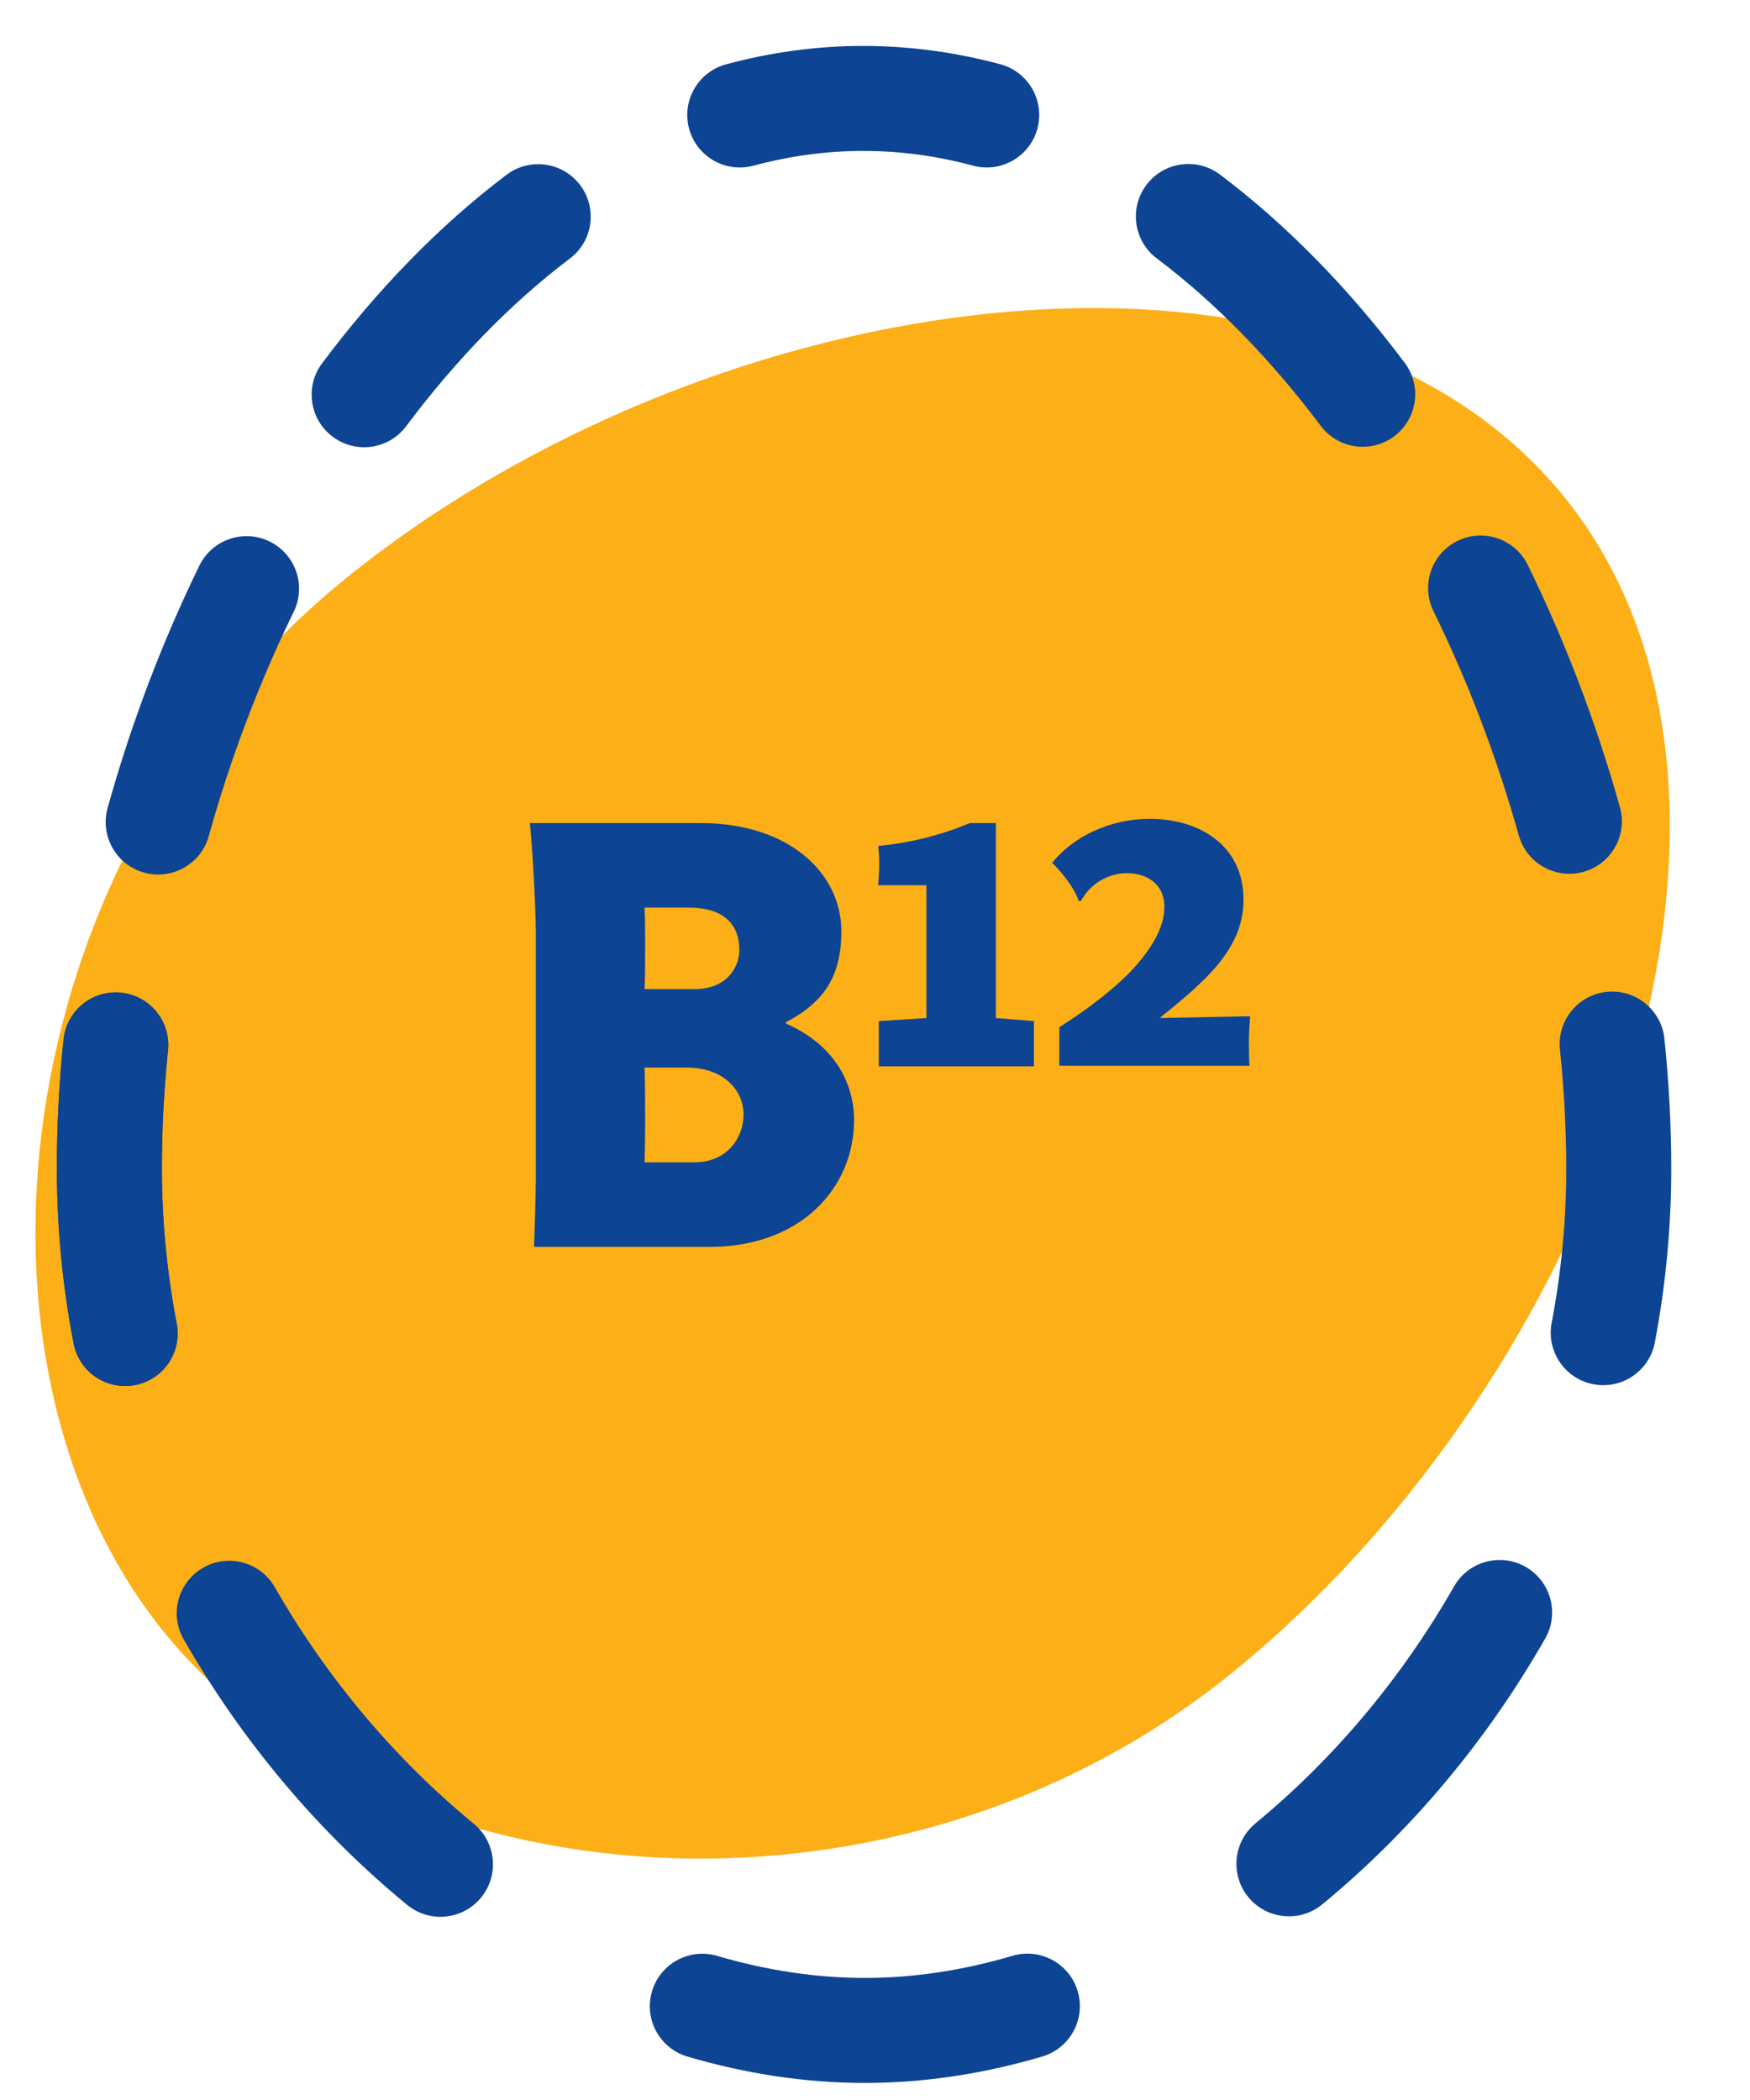<svg width="80" height="96" viewBox="0 0 80 96" fill="none" xmlns="http://www.w3.org/2000/svg">
<path d="M15.719 26.516C0.047 39.284 -2.374 62.493 7.535 74.656C17.445 86.82 40.633 89.211 56.354 76.447C73.19 62.777 82.688 36.439 71.464 22.663C60.241 8.888 32.532 12.818 15.719 26.516Z" fill="#FCAF17"/>
<path fill-rule="evenodd" clip-rule="evenodd" d="M33.194 2.94C35.225 2.392 37.32 2.1 39.462 2.1C41.604 2.1 43.699 2.392 45.73 2.938C47.01 3.282 47.768 4.599 47.424 5.879C47.08 7.159 45.763 7.918 44.483 7.573C42.84 7.131 41.164 6.9 39.462 6.9C37.76 6.9 36.085 7.132 34.443 7.574C33.163 7.919 31.846 7.161 31.501 5.881C31.156 4.602 31.914 3.285 33.194 2.94ZM52.409 8.452C53.206 7.393 54.711 7.182 55.77 7.979C58.878 10.321 61.713 13.254 64.213 16.583C65.01 17.642 64.796 19.147 63.736 19.943C62.676 20.739 61.172 20.525 60.376 19.466C58.103 16.44 55.578 13.844 52.882 11.813C51.823 11.015 51.611 9.511 52.409 8.452ZM26.519 8.459C27.318 9.517 27.108 11.022 26.05 11.82C23.357 13.855 20.837 16.453 18.568 19.483C17.774 20.544 16.27 20.76 15.209 19.965C14.148 19.171 13.931 17.667 14.726 16.606C17.222 13.273 20.052 10.336 23.157 7.99C24.215 7.191 25.72 7.401 26.519 8.459ZM66.629 24.727C67.819 24.144 69.257 24.636 69.84 25.826C71.557 29.331 72.978 33.062 74.053 36.896C74.411 38.172 73.667 39.497 72.39 39.855C71.114 40.212 69.789 39.468 69.431 38.192C68.434 34.634 67.116 31.177 65.53 27.938C64.947 26.747 65.439 25.31 66.629 24.727ZM12.324 24.753C13.515 25.335 14.009 26.771 13.428 27.963C11.847 31.204 10.535 34.663 9.543 38.223C9.188 39.499 7.864 40.246 6.587 39.89C5.311 39.535 4.564 38.211 4.92 36.934C5.988 33.098 7.403 29.366 9.114 25.858C9.695 24.667 11.132 24.172 12.324 24.753ZM73.451 45.343C74.77 45.206 75.949 46.163 76.087 47.482C76.293 49.466 76.4 51.454 76.4 53.429C76.4 56.144 76.138 58.8 75.649 61.372C75.401 62.674 74.144 63.528 72.842 63.28C71.54 63.032 70.685 61.776 70.933 60.474C71.368 58.19 71.6 55.835 71.6 53.429C71.6 51.627 71.502 49.805 71.312 47.978C71.175 46.66 72.133 45.48 73.451 45.343ZM5.535 45.38C6.854 45.515 7.814 46.693 7.679 48.011C7.492 49.839 7.397 51.66 7.4 53.462M5.535 45.38C4.217 45.245 3.039 46.204 2.904 47.523ZM2.904 47.523C2.7 49.508 2.597 51.496 2.6 53.471ZM2.6 53.471C2.605 56.187 2.87 58.843 3.364 61.414ZM7.4 53.462C7.404 55.871 7.639 58.227 8.078 60.509C8.328 61.811 7.475 63.069 6.173 63.319C4.871 63.569 3.614 62.716 3.364 61.414M69.742 71.629C70.894 72.286 71.294 73.752 70.638 74.903C67.935 79.641 64.43 83.775 60.448 87.056C59.425 87.899 57.912 87.752 57.069 86.73C56.227 85.706 56.373 84.194 57.396 83.351C60.923 80.445 64.052 76.761 66.469 72.525C67.125 71.373 68.591 70.972 69.742 71.629ZM9.287 71.667C10.437 71.008 11.903 71.407 12.562 72.557C14.987 76.791 18.123 80.469 21.657 83.37C22.682 84.211 22.831 85.723 21.99 86.748C21.149 87.772 19.637 87.921 18.613 87.081C14.623 83.807 11.109 79.678 8.397 74.942C7.738 73.792 8.136 72.326 9.287 71.667ZM49.267 91.03C49.642 92.301 48.916 93.636 47.645 94.012C44.989 94.797 42.264 95.22 39.538 95.22C36.812 95.22 34.087 94.799 31.429 94.016C30.158 93.642 29.43 92.308 29.805 91.036C30.179 89.765 31.513 89.037 32.785 89.412C35.039 90.075 37.308 90.42 39.538 90.42C41.766 90.42 44.033 90.074 46.285 89.408C47.556 89.033 48.891 89.759 49.267 91.03Z" fill="#0D4494"/>
<path d="M5.535 45.38C6.854 45.515 7.814 46.693 7.679 48.011C7.492 49.839 7.397 51.66 7.4 53.462C7.404 55.871 7.639 58.227 8.078 60.509C8.328 61.811 7.475 63.069 6.173 63.319C4.871 63.569 3.614 62.716 3.364 61.414C2.87 58.843 2.605 56.187 2.6 53.471C2.597 51.496 2.7 49.508 2.904 47.523C3.039 46.204 4.217 45.245 5.535 45.38Z" fill="#0D4494"/>
<path d="M24.497 53.716V42.731C24.497 41.351 24.303 38.287 24.221 37.625H32.004C36.171 37.625 38.462 39.998 38.462 42.565C38.462 44.58 37.717 45.794 35.923 46.733V46.788C38.076 47.726 39.042 49.438 39.042 51.204C39.042 54.323 36.585 57 32.445 57H24.414C24.414 56.917 24.497 54.737 24.497 53.716ZM29.465 45.215H31.783C33.135 45.215 33.798 44.304 33.798 43.421C33.798 42.206 33.025 41.489 31.479 41.489H29.465C29.492 42.179 29.492 42.4 29.492 43.062C29.492 43.835 29.492 44.608 29.465 45.215ZM29.465 53.136H31.728C33.301 53.136 33.991 51.949 33.991 50.956C33.991 49.796 33.025 48.803 31.397 48.803H29.465C29.492 49.714 29.492 50.486 29.492 51.314C29.492 52.004 29.492 52.032 29.465 53.136ZM40.172 46.678L42.352 46.54V40.468H40.145C40.145 40.302 40.255 39.502 40.145 38.674C41.552 38.536 42.96 38.204 44.34 37.625H45.526V46.54L47.265 46.678V48.748H40.172V46.678ZM48.427 48.72V46.954C49.089 46.54 50.552 45.574 51.684 44.414C52.539 43.504 53.229 42.482 53.229 41.461C53.229 40.385 52.401 39.916 51.518 39.916C50.69 39.916 49.834 40.385 49.42 41.185H49.31C49.089 40.495 48.344 39.667 48.096 39.446C49.117 38.177 50.828 37.432 52.567 37.432C54.72 37.432 56.845 38.563 56.845 41.13C56.845 43.366 55.134 44.828 53.008 46.54L57.148 46.457C57.121 46.816 57.093 47.312 57.093 47.561C57.093 47.809 57.093 48.361 57.121 48.72H48.427Z" fill="#0D4494"/>
</svg>
